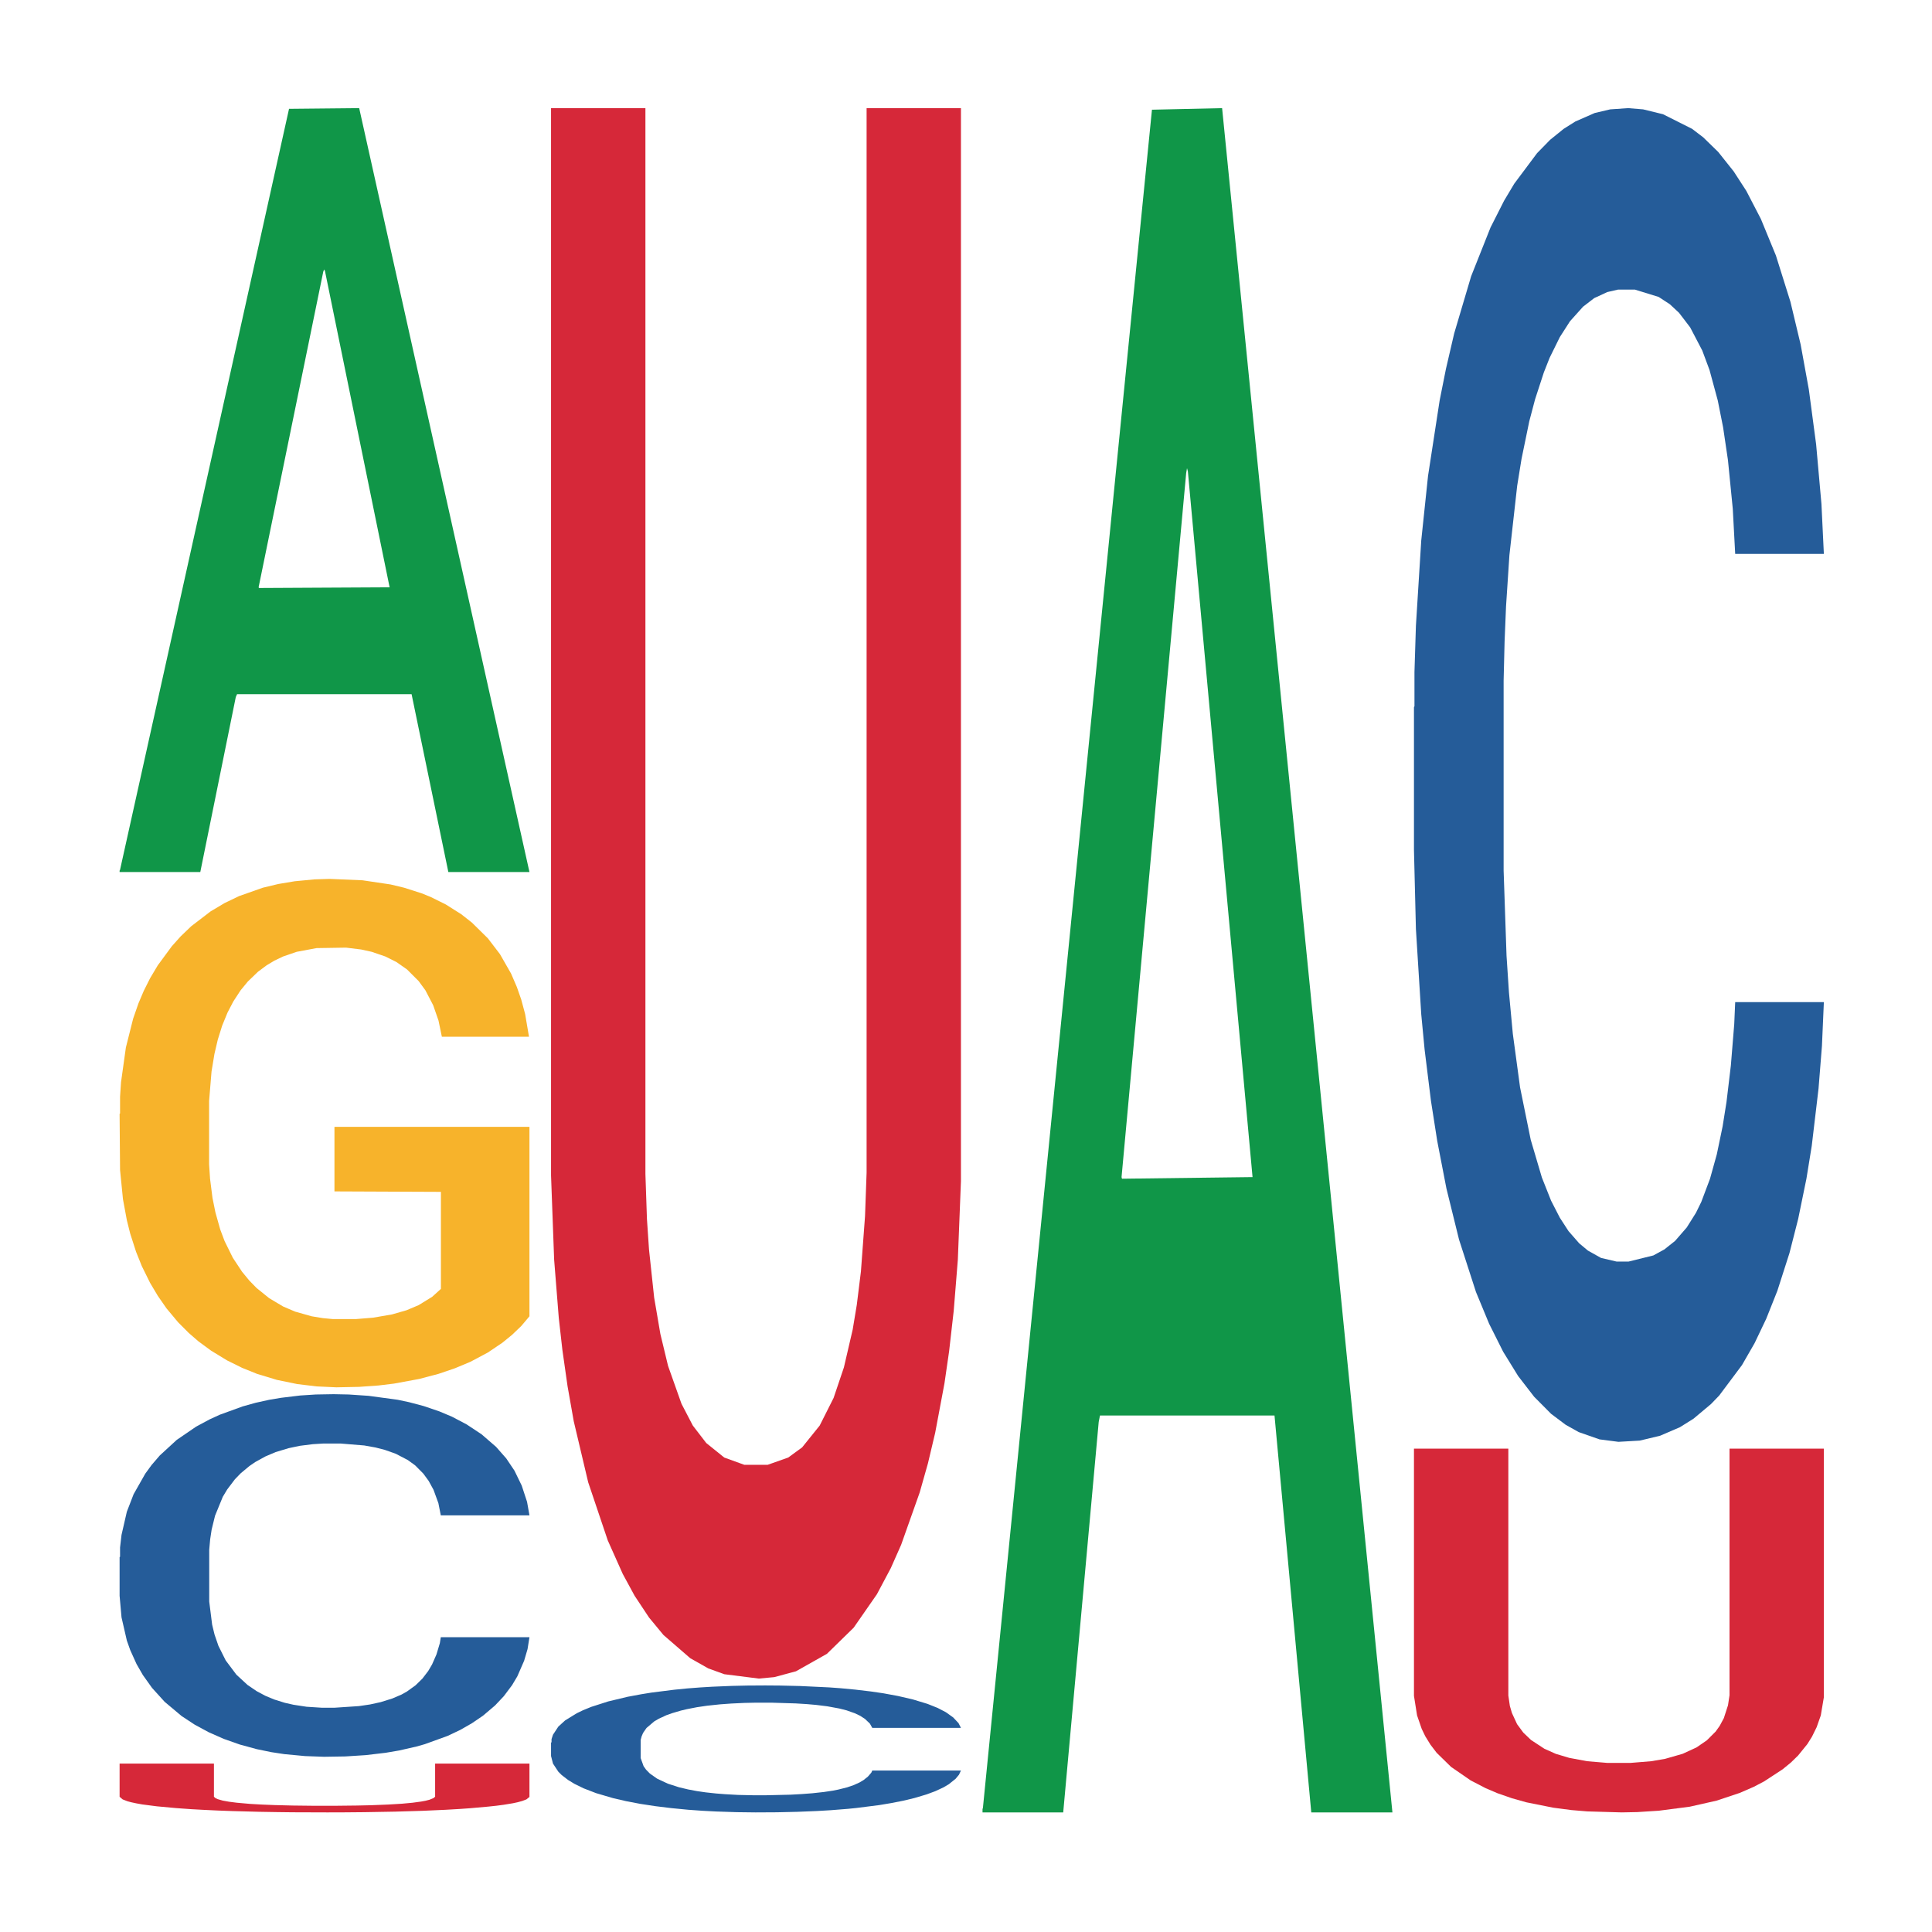 <?xml version='1.0' encoding='UTF-8' ?>
<svg xmlns='http://www.w3.org/2000/svg' xmlns:xlink='http://www.w3.org/1999/xlink' class='svglite' width='504.00pt' height='504.00pt' viewBox='0 0 504.00 504.00'>
<defs>
  <style type='text/css'><![CDATA[
    .svglite line, .svglite polyline, .svglite polygon, .svglite path, .svglite rect, .svglite circle {
      fill: none;
      stroke: #000000;
      stroke-linecap: round;
      stroke-linejoin: round;
      stroke-miterlimit: 10.00;
    }
    .svglite text {
      white-space: pre;
    }
  ]]></style>
</defs>
<rect width='100%' height='100%' style='stroke: none; fill: none;'/>
<defs>
  <clipPath id='cpMC4wMHw1MDQuMDB8MC4wMHw1MDQuMDA='>
    <rect x='0.00' y='0.00' width='504.00' height='504.00' />
  </clipPath>
</defs>
<g clip-path='url(#cpMC4wMHw1MDQuMDB8MC4wMHw1MDQuMDA=)'>
</g>
<defs>
  <clipPath id='cpOC45N3w0OTguMDJ8NS45OHw0OTUuMDM='>
    <rect x='8.97' y='5.98' width='489.06' height='489.06' />
  </clipPath>
</defs>
<g clip-path='url(#cpOC45N3w0OTguMDJ8NS45OHw0OTUuMDM=)'>
<polygon points='31.20,227.12 31.31,226.93 75.40,28.39 93.70,28.21 138.12,227.49 116.96,227.49 107.37,181.09 61.84,181.09 61.51,181.84 52.25,227.49 31.20,227.49 31.20,227.12 67.57,153.39 101.64,153.21 84.77,70.68 84.55,70.31 84.33,70.87 67.46,153.21 67.57,153.39 31.20,227.12 ' style='stroke-width: 1.07; stroke: none; fill: #109648;' />
<polygon points='31.20,406.20 31.32,406.11 31.32,403.69 31.70,400.41 33.09,394.36 34.86,389.78 37.90,384.43 39.54,382.18 41.69,379.68 46.11,375.62 51.17,372.16 54.71,370.26 57.36,369.05 63.30,366.89 66.71,365.94 70.25,365.16 73.28,364.65 78.34,364.04 82.39,363.78 87.06,363.70 90.98,363.78 96.16,364.13 103.75,365.16 106.65,365.77 110.57,366.81 114.62,368.19 117.90,369.57 121.69,371.56 125.61,374.15 129.40,377.43 132.06,380.45 134.21,383.65 136.10,387.54 137.49,391.77 138.12,395.31 114.99,395.31 114.36,392.12 113.10,388.66 111.83,386.33 110.44,384.43 108.30,382.27 106.40,380.89 103.24,379.24 100.33,378.21 97.93,377.60 95.02,377.08 88.83,376.57 84.41,376.57 81.63,376.74 78.21,377.17 75.31,377.78 71.89,378.81 69.24,379.94 66.59,381.40 65.07,382.44 62.79,384.34 61.28,385.90 59.26,388.57 58.12,390.47 56.10,395.40 55.21,399.03 54.83,401.53 54.58,404.30 54.58,417.77 55.34,423.82 55.97,426.41 56.98,429.35 58.88,433.15 61.66,436.86 64.56,439.54 66.97,441.18 69.24,442.39 71.52,443.34 74.30,444.21 76.57,444.72 79.98,445.24 84.03,445.50 87.19,445.50 93.63,445.07 96.54,444.64 99.32,444.03 102.36,443.08 104.76,442.05 106.15,441.27 108.42,439.63 110.19,437.90 111.71,435.91 112.72,434.19 113.86,431.59 114.74,428.66 114.99,427.10 138.12,427.10 137.62,430.21 136.73,433.24 134.96,437.30 133.57,439.63 131.43,442.48 129.15,444.90 125.99,447.58 123.08,449.56 120.05,451.29 116.76,452.85 110.82,455.00 108.67,455.61 104.12,456.65 100.59,457.25 95.40,457.86 90.10,458.20 84.53,458.29 79.60,458.11 74.17,457.60 70.76,457.08 66.97,456.30 62.54,455.09 58.37,453.62 54.45,451.89 50.79,449.91 47.37,447.66 42.95,443.95 39.66,440.32 37.26,436.95 35.62,434.10 33.98,430.47 33.09,427.97 31.70,421.92 31.20,416.30 31.20,406.20 ' style='stroke-width: 1.07; stroke: none; fill: #255C99;' />
<polygon points='31.20,290.57 31.32,290.45 31.32,286.09 31.57,282.33 32.84,273.25 34.73,265.74 36.12,261.74 37.51,258.47 39.15,255.20 41.17,251.81 44.83,246.84 47.10,244.30 49.88,241.63 54.93,237.76 58.59,235.58 62.38,233.76 68.56,231.58 72.60,230.61 76.90,229.89 82.07,229.40 85.99,229.28 94.57,229.64 101.89,230.73 105.43,231.58 109.97,233.03 112.37,234.00 116.28,235.94 120.32,238.49 123.10,240.67 127.27,244.78 130.42,248.90 133.33,253.99 134.84,257.50 135.98,260.77 136.99,264.53 138.00,270.46 115.27,270.46 114.39,266.22 113.00,262.23 110.98,258.35 109.21,255.93 106.18,252.90 103.41,250.96 100.50,249.51 96.97,248.30 94.19,247.69 90.28,247.21 82.58,247.33 77.40,248.30 73.87,249.51 71.59,250.60 69.57,251.81 67.30,253.50 64.65,256.05 62.76,258.35 60.86,261.26 59.35,264.16 57.96,267.55 56.82,271.19 55.94,274.94 55.18,279.55 54.55,287.18 54.55,303.77 54.80,307.53 55.43,312.49 56.19,316.25 57.45,320.73 58.59,323.76 60.74,328.12 63.14,331.75 65.03,334.05 66.92,335.99 70.21,338.65 73.87,340.83 77.02,342.17 81.31,343.38 84.22,343.86 86.74,344.10 92.93,344.10 97.35,343.74 102.27,342.89 106.06,341.80 109.21,340.47 112.75,338.29 115.02,336.23 115.02,310.92 87.25,310.80 87.25,293.96 138.12,293.96 138.12,343.38 135.98,345.92 133.58,348.22 131.05,350.28 127.27,352.83 122.72,355.25 118.68,356.94 114.39,358.40 109.34,359.73 102.78,360.94 98.74,361.43 93.69,361.79 87.75,361.91 82.58,361.67 77.53,361.06 72.23,359.97 67.05,358.40 63.14,356.82 59.22,354.88 55.06,352.34 51.77,349.92 49.25,347.74 46.47,344.95 43.44,341.32 41.17,338.05 39.15,334.66 37.00,330.30 35.49,326.54 33.97,321.82 33.09,318.31 32.08,312.85 31.32,305.22 31.20,290.57 ' style='stroke-width: 1.07; stroke: none; fill: #F7B32B;' />
<polygon points='31.20,460.07 55.81,460.07 55.81,468.71 56.21,469.08 56.75,469.33 58.10,469.72 59.71,470.01 61.73,470.27 65.22,470.58 68.18,470.75 71.68,470.89 76.39,471.01 81.63,471.07 87.69,471.07 93.07,471.01 96.70,470.93 101.27,470.75 104.90,470.53 107.59,470.28 109.88,469.97 110.96,469.77 112.03,469.50 113.11,469.06 113.51,468.70 113.51,460.07 138.12,460.07 138.12,468.77 137.32,469.41 136.24,469.82 135.03,470.15 133.82,470.41 131.40,470.81 129.52,471.06 127.36,471.29 122.52,471.72 119.83,471.91 116.20,472.12 110.15,472.39 103.15,472.60 95.08,472.74 89.44,472.79 85.40,472.80 76.39,472.77 72.22,472.72 67.51,472.64 60.52,472.45 56.75,472.31 52.99,472.13 49.89,471.96 45.99,471.68 40.88,471.21 37.11,470.72 35.50,470.43 34.16,470.14 33.21,469.88 32.00,469.41 31.20,468.73 31.20,460.08 31.20,460.07 ' style='stroke-width: 1.07; stroke: none; fill: #D62839;' />
<polygon points='143.75,454.56 143.88,454.53 143.88,453.68 144.26,452.53 145.65,450.42 147.42,448.81 150.45,446.94 152.09,446.15 154.24,445.27 158.67,443.85 163.72,442.64 167.26,441.98 169.92,441.55 175.86,440.80 179.27,440.46 182.81,440.19 185.84,440.01 190.90,439.80 194.94,439.71 199.62,439.68 203.54,439.71 208.72,439.83 216.30,440.19 219.21,440.40 223.13,440.77 227.17,441.25 230.46,441.73 234.25,442.43 238.17,443.34 241.96,444.49 244.61,445.55 246.76,446.67 248.66,448.03 250.05,449.51 250.68,450.75 227.55,450.75 226.92,449.63 225.65,448.42 224.39,447.60 223.00,446.94 220.85,446.18 218.96,445.70 215.80,445.12 212.89,444.76 210.49,444.55 207.58,444.37 201.39,444.18 196.96,444.18 194.18,444.24 190.77,444.40 187.86,444.61 184.45,444.97 181.80,445.36 179.14,445.88 177.63,446.24 175.35,446.91 173.83,447.45 171.81,448.39 170.67,449.06 168.65,450.78 167.77,452.05 167.39,452.93 167.13,453.90 167.13,458.62 167.89,460.73 168.53,461.64 169.54,462.67 171.43,464.00 174.21,465.30 177.12,466.24 179.52,466.81 181.80,467.24 184.07,467.57 186.85,467.87 189.13,468.05 192.54,468.24 196.58,468.33 199.74,468.33 206.19,468.18 209.10,468.02 211.88,467.81 214.91,467.48 217.31,467.12 218.70,466.84 220.98,466.27 222.75,465.66 224.26,464.97 225.28,464.36 226.41,463.46 227.30,462.43 227.55,461.88 250.68,461.88 250.17,462.97 249.29,464.03 247.52,465.45 246.13,466.27 243.98,467.27 241.71,468.11 238.55,469.05 235.64,469.75 232.61,470.35 229.32,470.90 223.38,471.65 221.23,471.87 216.68,472.23 213.14,472.44 207.96,472.65 202.65,472.77 197.09,472.80 192.16,472.74 186.73,472.56 183.31,472.38 179.52,472.11 175.10,471.68 170.93,471.17 167.01,470.57 163.34,469.87 159.93,469.08 155.51,467.78 152.22,466.51 149.82,465.33 148.18,464.33 146.53,463.06 145.65,462.18 144.26,460.07 143.75,458.10 143.75,454.56 ' style='stroke-width: 1.07; stroke: none; fill: #255C99;' />
<polygon points='143.75,28.21 168.37,28.21 168.37,306.26 168.77,318.02 169.31,325.99 170.65,338.50 172.27,347.99 174.28,356.33 177.78,366.20 180.74,371.89 184.24,376.44 188.94,380.23 194.19,382.13 200.24,382.13 205.62,380.23 209.25,377.58 213.83,371.89 217.46,364.68 220.15,356.71 222.44,346.85 223.51,340.40 224.59,331.68 225.66,317.26 226.07,305.88 226.07,28.21 250.68,28.21 250.68,308.16 249.87,328.64 248.80,341.92 247.59,352.54 246.38,360.89 243.96,373.78 242.07,381.75 239.92,389.34 235.08,402.99 232.39,409.06 228.76,415.89 222.70,424.61 215.71,431.44 207.64,435.99 201.99,437.51 197.96,437.89 188.94,436.75 184.78,435.24 180.07,432.58 173.07,426.51 169.31,421.96 165.54,416.27 162.45,410.58 158.55,401.85 153.44,386.68 149.67,370.75 148.06,361.64 146.71,352.16 145.77,343.82 144.56,328.64 143.75,306.64 143.75,28.59 143.75,28.21 ' style='stroke-width: 1.07; stroke: none; fill: #D62839;' />
<polygon points='256.31,471.97 256.42,471.55 300.51,28.62 318.81,28.21 363.24,472.80 342.07,472.80 332.48,369.27 286.95,369.27 286.62,370.94 277.36,472.80 256.31,472.80 256.31,471.97 292.69,307.49 326.75,307.07 309.88,122.97 309.66,122.14 309.44,123.39 292.58,307.07 292.69,307.49 256.31,471.97 ' style='stroke-width: 1.07; stroke: none; fill: #109648;' />
<polygon points='368.86,184.53 368.99,184.22 368.99,175.32 369.37,163.24 370.76,141.00 372.53,124.16 375.56,104.46 377.21,96.20 379.35,86.99 383.78,72.05 388.83,59.35 392.37,52.36 395.03,47.91 400.97,39.96 404.38,36.47 407.92,33.61 410.95,31.70 416.01,29.48 420.05,28.53 424.73,28.21 428.65,28.53 433.83,29.80 441.41,33.61 444.32,35.83 448.24,39.65 452.28,44.73 455.57,49.81 459.36,57.12 463.28,66.65 467.07,78.73 469.73,89.85 471.87,101.60 473.77,115.90 475.16,131.47 475.79,144.50 452.66,144.50 452.03,132.74 450.77,120.03 449.50,111.45 448.11,104.46 445.96,96.52 444.07,91.44 440.91,85.40 438.00,81.59 435.60,79.36 432.69,77.46 426.50,75.55 422.08,75.55 419.30,76.19 415.88,77.77 412.98,80.00 409.56,83.81 406.91,87.94 404.25,93.34 402.74,97.16 400.46,104.15 398.95,109.87 396.92,119.72 395.79,126.71 393.76,144.82 392.88,158.16 392.50,167.38 392.25,177.54 392.25,227.11 393.01,249.35 393.64,258.88 394.65,269.69 396.54,283.67 399.32,297.33 402.23,307.18 404.63,313.22 406.91,317.66 409.18,321.16 411.96,324.34 414.24,326.24 417.65,328.15 421.70,329.10 424.86,329.10 431.30,327.51 434.21,325.92 436.99,323.70 440.02,320.21 442.42,316.39 443.82,313.53 446.09,307.50 447.86,301.14 449.38,293.83 450.39,287.48 451.53,277.95 452.41,267.14 452.66,261.42 475.79,261.42 475.29,272.86 474.40,283.98 472.63,298.92 471.24,307.50 469.09,317.98 466.82,326.88 463.66,336.73 460.75,344.04 457.72,350.39 454.43,356.11 448.49,364.05 446.34,366.28 441.79,370.09 438.25,372.31 433.07,374.54 427.76,375.81 422.20,376.13 417.27,375.49 411.84,373.59 408.43,371.68 404.63,368.82 400.21,364.37 396.04,358.97 392.12,352.61 388.46,345.31 385.04,337.05 380.62,323.38 377.33,310.04 374.93,297.65 373.29,287.16 371.64,273.82 370.76,264.60 369.37,242.36 368.86,221.71 368.86,184.53 ' style='stroke-width: 1.07; stroke: none; fill: #255C99;' />
<polygon points='368.86,377.91 393.48,377.91 393.48,442.32 393.88,445.04 394.42,446.88 395.76,449.78 397.38,451.98 399.40,453.91 402.89,456.20 405.85,457.52 409.35,458.57 414.06,459.45 419.30,459.89 425.35,459.89 430.73,459.45 434.37,458.83 438.94,457.52 442.57,455.85 445.26,454.00 447.55,451.72 448.62,450.22 449.70,448.20 450.78,444.86 451.18,442.23 451.18,377.91 475.79,377.91 475.79,442.75 474.99,447.50 473.91,450.57 472.70,453.03 471.49,454.97 469.07,457.96 467.18,459.80 465.03,461.56 460.19,464.72 457.50,466.13 453.87,467.71 447.82,469.73 440.82,471.31 432.75,472.36 427.10,472.72 423.07,472.80 414.06,472.54 409.89,472.19 405.18,471.57 398.19,470.17 394.42,469.11 390.65,467.80 387.56,466.48 383.66,464.46 378.55,460.94 374.78,457.25 373.17,455.14 371.82,452.95 370.88,451.01 369.67,447.50 368.86,442.40 368.86,378.00 368.86,377.91 ' style='stroke-width: 1.07; stroke: none; fill: #D62839;' />
</g>
<g clip-path='url(#cpMC4wMHw1MDQuMDB8MC4wMHw1MDQuMDA=)'>
</g>
</svg>
